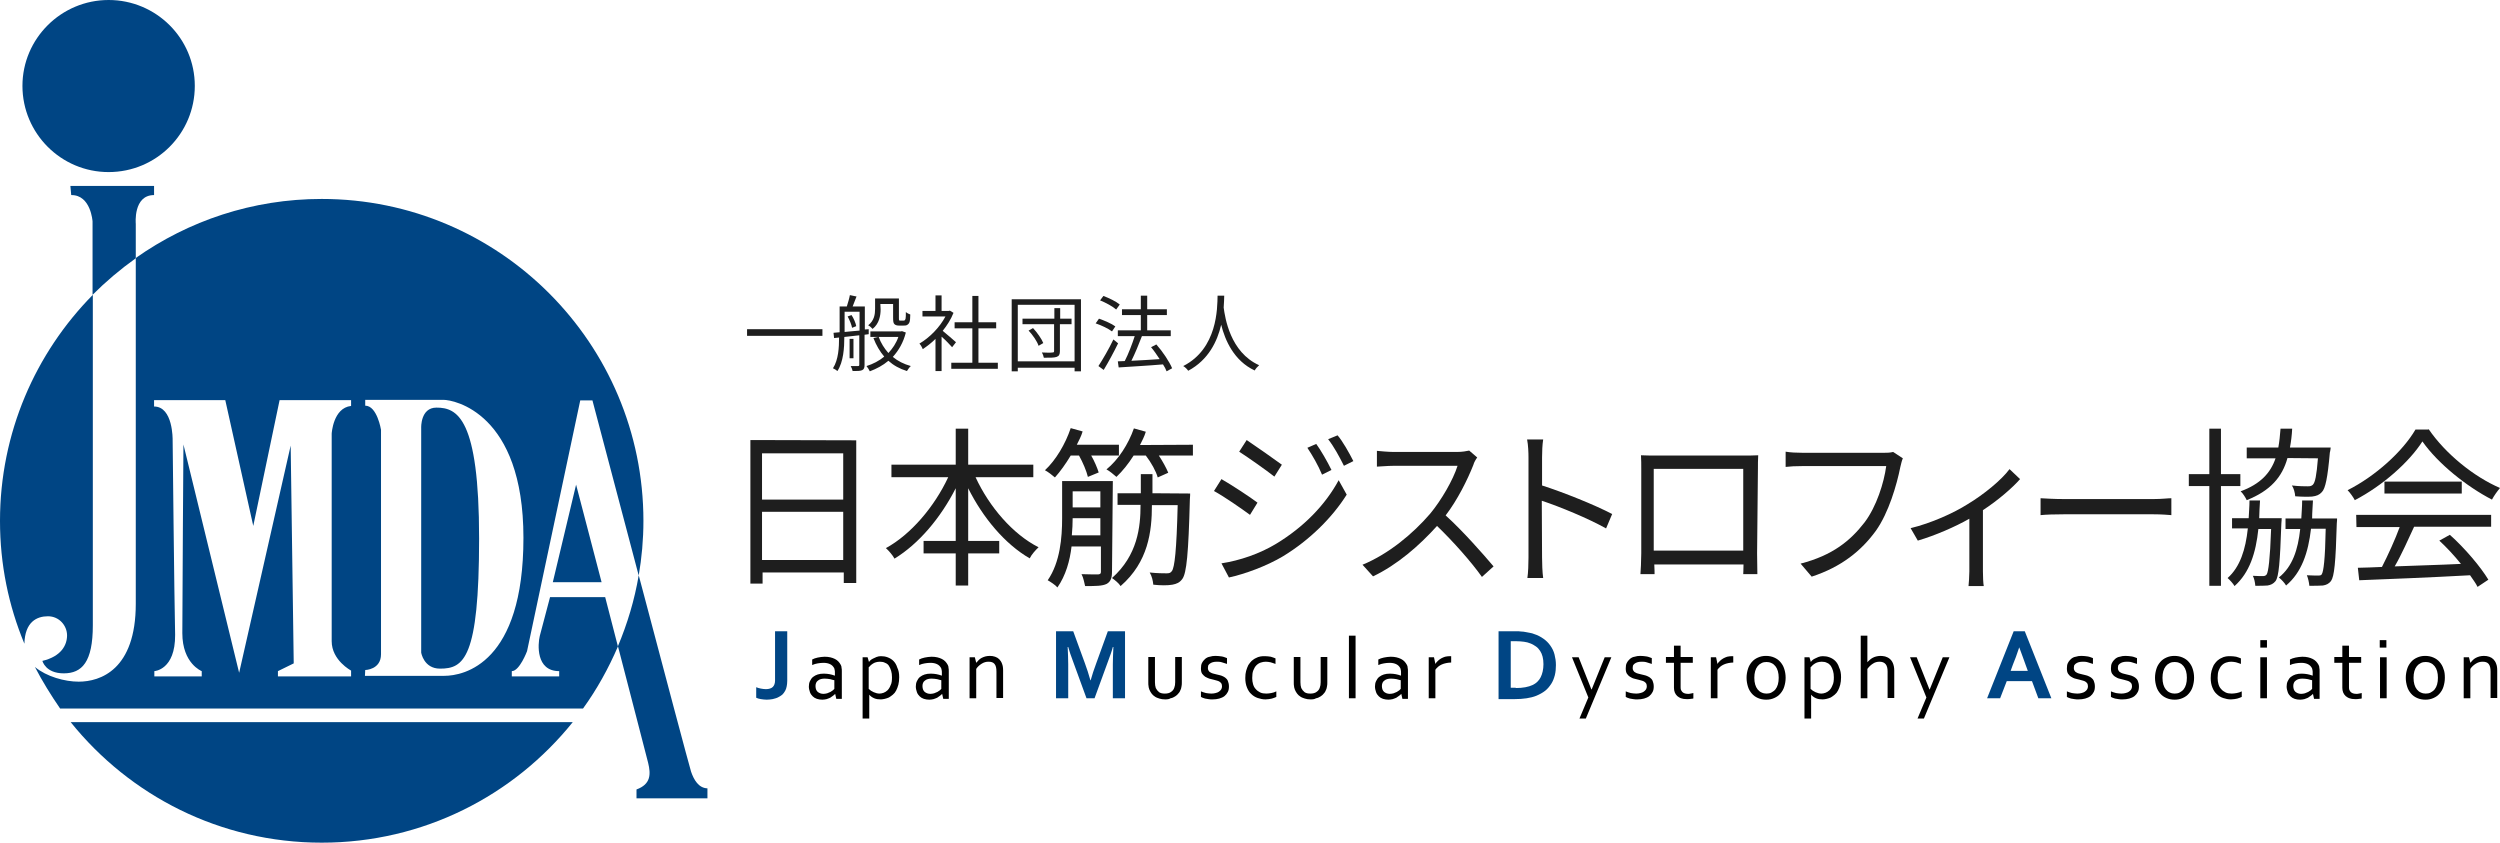 <?xml version="1.0" encoding="utf-8"?>
<!-- Generator: Adobe Illustrator 21.1.0, SVG Export Plug-In . SVG Version: 6.00 Build 0)  -->
<svg version="1.1" id="レイヤー_1" xmlns="http://www.w3.org/2000/svg" xmlns:xlink="http://www.w3.org/1999/xlink" x="0px"
	 y="0px" width="902.2px" height="304.1px" viewBox="0 0 902.2 304.1" style="enable-background:new 0 0 902.2 304.1;"
	 xml:space="preserve">
<style type="text/css">
	.st0{fill:#004584;}
	.st1{enable-background:new    ;}
	.st2{fill:#1E1E1E;}
</style>
<g>
	<path class="st0" d="M8.1,31c0,17.1,13.9,31.1,31.1,31.1S70.3,48.2,70.3,31S56.3,0,39.2,0S8.1,13.9,8.1,31z"/>
	<g>
		<path class="st0" d="M49,217.9c0,23.8-12.8,28.1-20.6,28.1c-5,0-11.6-1.8-15.8-5.3c2.7,5.2,5.8,10.2,9.1,15h188.7
			c5-6.9,9.2-14.5,12.6-22.4c-2.6-10-4.6-17.8-4.6-17.8h-19.9c0,0-2.9,11.1-3.7,14c-0.7,2.9-1.5,12.7,7,12.7v1.9h-17.1v-1.9
			c2.8,0,5.5-7.2,5.5-7.2l19.2-90.5h4.4c0,0,8.2,31.1,16.7,63.2c1.1-6.4,1.7-13,1.7-19.7c0-64.1-52-116.2-116.1-116.2
			c-25,0-48.1,7.9-67.1,21.3C49,123.2,49,198.9,49,217.9z M131.8,241.8c0,0,5.7-0.1,5.7-5.7v-81c0,0-1.4-8.7-5.7-8.7v-2.1
			c0,0,24.9,0,28.3,0c3.5,0,28.8,4.5,28.8,49.8s-21.4,49.8-28.6,49.8c-7.1,0-28.6,0-28.6,0L131.8,241.8L131.8,241.8z M62.3,158.7
			c0,0,0.2-12-6.7-12v-2.3h25.7l10.1,45.4l9.5-45.4h25.8v2.1c-6.5,0.7-7,10-7,10s0,67.9,0,74.9c0,6.9,7,10.6,7,10.6v2.1h-26.4v-1.9
			l5.7-2.8l-1.1-78.6l-18.6,82l-20.1-82.4c0,0-0.4,57.2-0.4,68.1c0,11,7,13.7,7,13.7v1.9H55.7v-1.9c0,0,7.6-0.4,7.5-13.1
			C62.9,216.4,62.3,158.7,62.3,158.7z"/>
		<path class="st0" d="M25.5,260.6c21.3,26.5,53.9,43.5,90.6,43.5s69.3-17,90.6-43.5H25.5z"/>
		<path class="st0" d="M172.9,194.3c0-43.5-7.9-47.2-15.4-47.2c-5.8,0-5.5,7.3-5.5,7.3v81.1c0,0,0.9,5.8,6.8,5.8
			C167.3,241.3,172.9,237.8,172.9,194.3z"/>
		<polygon class="st0" points="199.5,210.1 217.1,210.1 207.9,174.9 		"/>
		<path class="st0" d="M17.3,222.4c4.1,0,6.9,3.4,6.9,6.9s-2.1,7.6-8.9,9.2c0,0,1.1,4.5,7.7,4.5s10.5-4.1,10.5-17.3
			c0-9.5,0-79.9,0-119.3C12.8,127.4,0,156.2,0,188c0,15.7,3.1,30.6,8.8,44.3C9,224.4,13.3,222.4,17.3,222.4z"/>
	</g>
	<path class="st0" d="M249.4,278.5c-0.5-1.5-9.9-36.8-18.9-70.9c-1.5,8.9-4.1,17.5-7.5,25.6c4.4,16.8,10.2,39.5,10.9,42.1
		c1,4.1,1,7.7-4.2,9.6v3.2h25.6v-3.6C252.1,284.4,250.4,281.4,249.4,278.5z"/>
	<g>
		<path class="st0" d="M33.4,79.9c0,0,0,10.8,0,26.5c4.8-4.8,10-9.2,15.6-13.2c0-7.7,0-12.4,0-12.4s-1-10.4,6.6-10.4v-3.3H25.4
			l0.3,3.3C32.8,70.3,33.4,79.9,33.4,79.9z"/>
	</g>
</g>
<g class="st1">
	<path class="st2" d="M309,158.9v51.5h-4.5v-3.8h-29.3v4h-4.4v-51.8L309,158.9L309,158.9z M275,163.6v16.7h29.3v-16.7H275z
		 M304.3,202.1v-17.4H275v17.4H304.3z"/>
	<path class="st2" d="M352.1,172.3c4.9,10.6,13.4,20.5,22.7,25.2c-1,0.9-2.6,2.7-3.2,4c-9-5.2-16.9-14.7-22.2-25.3v19h11.2v4.5
		h-11.2v11.6h-4.5v-11.6h-11.6v-4.5h11.6v-19c-5.5,10.8-13.4,20.1-22.1,25.4c-0.6-1.2-2.1-2.9-3.1-3.8c9-4.9,17.5-14.9,22.5-25.6
		h-20.5v-4.5h23.2v-13h4.5v13h23.5v4.5h-20.8V172.3z"/>
	<path class="st2" d="M386.4,164.4c-1.8,3-3.8,5.8-5.7,7.9c-0.9-0.8-2.6-2.1-3.6-2.6c3.9-3.6,7.4-9.5,9.3-15.2l4.3,1.2
		c-0.5,1.7-1.3,3.2-2.1,4.8h15.2v3.9h-10c1.2,2.1,2.2,4.5,2.7,6.1l-3.9,1.6c-0.5-2.1-1.8-5.2-3.2-7.7H386.4L386.4,164.4z
		 M401.3,206.3c0,2.3-0.5,3.6-1.9,4.4c-1.6,0.8-4,0.8-7.8,0.8c-0.3-1.2-0.6-3-1.3-4.3c2.7,0.1,5.2,0.1,6,0.1c0.8-0.1,1-0.3,1-1v-9.1
		h-10.6c-0.6,5.2-2.1,10.5-5.1,14.8c-0.6-0.8-2.6-2.1-3.5-2.6c4.5-6.5,5.2-15.5,5.2-22.3v-13.5h18.3L401.3,206.3L401.3,206.3z
		 M397.1,193.2V187h-10c0,1.9-0.1,4-0.3,6.2H397.1z M387.1,177.3v5.8h10v-5.8H387.1z M430.5,160.5v3.9h-12.3
		c1.4,2.1,2.7,4.5,3.4,6.2l-3.8,1.7c-0.6-2.2-2.3-5.3-4.3-7.9h-4.4c-1.9,3-4,5.6-6.2,7.7c-0.9-0.8-2.6-2.2-3.6-2.7
		c4.3-3.5,7.9-9.1,9.9-14.8l4.3,1.2c-0.5,1.7-1.3,3.2-2.1,4.8L430.5,160.5L430.5,160.5z M429.5,178.1c0,0,0,1.4-0.1,2.1
		c-0.5,19.7-1.2,26.6-2.7,28.7c-1,1.4-2.1,1.8-3.6,2.1c-1.6,0.3-4.3,0.3-6.9,0c-0.1-1.3-0.5-3.1-1.3-4.4c2.7,0.3,5.2,0.3,6.1,0.3
		s1.4-0.1,1.9-0.8c1-1.3,1.7-7.4,2.1-23.8h-9.3c0,9.5-1.3,20.5-11.3,29.2c-0.6-1-2.1-2.2-3.1-2.9c9.2-8.2,10.3-18.3,10.3-26.4h-8.3
		V178h8.4v-6.9h4.2v6.9L429.5,178.1L429.5,178.1z"/>
	<path class="st2" d="M453.8,181.4l-2.7,4.4c-3-2.2-9.3-6.6-13-8.6l2.7-4.3C444.3,174.9,451.2,179.4,453.8,181.4z M460.6,196.2
		c9.9-6,17.7-14,22.5-22.9l2.9,5.2c-5.2,8.3-13.4,16.4-22.9,22.2c-6,3.6-14,6.5-19.6,7.7l-2.7-5.1
		C447.4,202.3,454.7,199.8,460.6,196.2z M462.6,167.7l-2.7,4.3c-2.9-2.3-9.3-6.8-12.7-9l2.7-4.2C453.2,161,460,165.8,462.6,167.7z
		 M480.5,169.6l-3.4,1.7c-1.4-3.4-3.5-7-5.3-9.7l3.2-1.4C476.5,162.2,479.1,166.7,480.5,169.6z M488.4,166.4l-3.4,1.7
		c-1.7-3.4-3.6-6.9-5.7-9.6l3.4-1.4C484.4,159,487,163.6,488.4,166.4z"/>
	<path class="st2" d="M533.1,165.1c-0.4,0.5-1.2,1.8-1.4,2.7c-2.1,5.3-5.7,12.6-10,18.2c6.2,5.6,13.4,13.8,17.3,18.4l-4.2,3.8
		c-3.9-5.5-10.3-12.7-16.2-18.4c-6.4,7.1-14.3,14-23.1,18.2l-3.8-4.2c9.5-3.9,18.3-11.3,24.4-18.4c4-4.8,8.3-12.2,9.9-17.3h-23.1
		c-2.1,0-5.3,0.3-6,0.3v-5.7c0.9,0.1,4.3,0.4,6,0.4h22.9c1.9,0,3.5-0.3,4.4-0.5L533.1,165.1z"/>
	<path class="st2" d="M579.6,190.7c-6.4-3.6-16.6-7.8-23.2-10l0.1,20.5c0,1.9,0.1,5.3,0.4,7.4h-5.7c0.3-1.9,0.4-5.1,0.4-7.4v-36.1
		c0-1.8-0.1-4.5-0.5-6.5h5.8c-0.3,1.9-0.4,4.5-0.4,6.5v10.1c7.8,2.5,19,7,25.3,10.3L579.6,190.7z"/>
	<path class="st2" d="M634.1,199.7c0,1.9,0.1,6.8,0.1,7.5h-5.1c0-0.4,0.1-1.8,0.1-3.5H597c0.1,1.7,0.1,3.1,0.1,3.5H592
		c0.1-0.8,0.3-5.3,0.3-7.5v-30.5c0-1.4,0-3.4-0.1-4.9c2.3,0.1,3.9,0.1,5.3,0.1h31.8c1.3,0,3.5,0,5.2-0.1c-0.1,1.6-0.1,3.4-0.1,4.9
		L634.1,199.7L634.1,199.7z M596.8,169.2v29.5h32.3v-29.5H596.8z"/>
	<path class="st2" d="M686.7,165.4c-0.4,0.9-0.6,1.9-0.9,3.1c-1.3,6.5-4.2,16.5-8.8,23c-5.3,7.3-12.5,13.1-23.2,16.6l-4-4.7
		c11.6-3,18-8.3,23.1-14.9c4.3-5.7,7-14.3,7.8-20.3h-30.3c-2.3,0-4.4,0.1-6,0.3V163c1.7,0.3,3.9,0.4,6,0.4h29.7c0.9,0,1.9,0,3.1-0.3
		L686.7,165.4z"/>
	<path class="st2" d="M729,172.9c-2.7,3.1-8,7.7-13.4,11.2v22.1c0,1.8,0.1,4.4,0.3,5.3h-5.5c0.1-0.9,0.3-3.5,0.3-5.3v-19
		c-5.1,2.9-12.2,6-18.6,7.9l-2.6-4.5c7.5-1.8,15.6-5.5,20.5-8.6c6-3.6,12.3-8.8,15.2-12.7L729,172.9z"/>
	<path class="st2" d="M736.4,179.8c1.8,0.1,4.9,0.3,8.3,0.3h32.5c3,0,5.1-0.3,6.4-0.3v6.1c-1.2-0.1-3.6-0.3-6.4-0.3h-32.5
		c-3.2,0-6.4,0.1-8.3,0.3V179.8z"/>
	<path class="st2" d="M801.5,175.4v36h-4.2v-36h-7.4v-4.3h7.4v-16.4h4.2v16.4h7v4.3H801.5z M823.4,187.1c0,0,0,1.3-0.1,1.8
		c-0.5,14.2-0.9,19.1-2.1,20.8c-0.8,1-1.7,1.4-2.9,1.6c-1,0.1-2.7,0.1-4.4,0.1c-0.1-1.2-0.4-2.7-0.9-3.6c1.7,0.1,3,0.1,3.6,0.1
		s1-0.1,1.4-0.6c0.6-1,1.2-5.2,1.6-16.4H815c-0.9,8.7-3.2,15.8-8.6,20.6c-0.5-0.9-1.7-2.2-2.5-2.9c4.5-4,6.5-10.3,7.3-17.9h-5.7V187
		h6c0.1-2.1,0.3-4.3,0.3-6.4h3.8c-0.1,2.2-0.3,4.4-0.3,6.4h8.2L823.4,187.1L823.4,187.1z M825.5,165.3c-1.9,6.9-6.2,11.8-14.7,15.2
		c-0.4-0.9-1.4-2.5-2.2-3.2c7.1-2.6,10.8-6.6,12.6-11.9h-10.4v-3.9h11.4c0.4-2.1,0.6-4.4,0.8-6.8h4.2c-0.1,2.3-0.4,4.7-0.8,6.8h14.7
		c0,0-0.1,1.2-0.3,1.8c-0.8,9.1-1.6,13-2.9,14.3c-0.9,1-1.9,1.4-3.5,1.6c-1.3,0.1-3.6,0.1-6.1-0.1c-0.1-1.3-0.5-2.9-1.2-3.9
		c2.5,0.3,4.8,0.3,5.7,0.3s1.3-0.1,1.8-0.5c0.9-0.8,1.4-3.4,1.9-9.6L825.5,165.3L825.5,165.3z M843.4,187.1c0,0,0,1.3-0.1,1.8
		c-0.4,14.2-0.9,19.1-2.1,20.8c-0.8,1-1.7,1.4-2.9,1.6c-1.2,0.1-3,0.1-4.9,0.1c-0.1-1.2-0.5-2.9-0.9-3.8c1.8,0.1,3.4,0.1,4,0.1
		s1.2,0,1.4-0.5c0.6-1,1.2-5.1,1.4-16.4H834c-1,8.7-3.4,15.8-9,20.5c-0.5-0.9-1.7-2.2-2.6-2.9c4.9-3.9,6.9-10,7.7-17.5h-5.3v-3.8
		h5.7c0.1-2.1,0.3-4.3,0.3-6.5h3.9c-0.1,2.2-0.3,4.4-0.3,6.5L843.4,187.1L843.4,187.1z"/>
	<path class="st2" d="M876.4,154.8c6.2,9.1,16.5,17.3,25.8,21.3c-1,1.2-2.1,2.7-2.9,4.2c-9.1-4.7-19.5-13-25.1-21
		c-4.8,7.5-14.4,16-24.4,21.2c-0.5-1-1.7-2.7-2.6-3.6c10.1-5.1,19.9-14,24.5-21.9h4.7V154.8z M850.3,185.8H899v4.3h-27.8
		c-2.1,4.5-4.5,10-7,14.3c7.4-0.3,15.7-0.5,23.9-0.9c-2.3-2.9-5.2-6-7.8-8.4l3.8-2.1c5.5,4.9,11.2,11.7,13.9,16.2l-3.9,2.6
		c-0.6-1.3-1.7-2.7-2.7-4.2c-14.4,0.8-29.7,1.4-40,1.8l-0.5-4.5c2.6-0.1,5.5-0.1,8.7-0.3c2.2-4.3,4.8-10,6.4-14.4h-15.6L850.3,185.8
		L850.3,185.8z M888.4,173.8v4.3h-27.9v-4.3H888.4z"/>
</g>
<g>
	<path class="st2" d="M296.8,118.8v2.4h-27.2v-2.4H296.8z"/>
	<path class="st2" d="M312,120.8v10.9c0,1-0.2,1.6-0.9,1.9c-0.7,0.3-1.7,0.3-3.4,0.3c-0.1-0.5-0.4-1.3-0.7-1.8h2.6
		c0.4,0,0.5-0.1,0.5-0.5V121c-1.9,0.2-3.7,0.4-5.4,0.6c0,3.8-0.3,9-2.5,12.3c-0.3-0.3-1.1-0.8-1.6-1c2-3.1,2.2-7.6,2.2-11.1L301,122
		l-0.2-1.9l2.2-0.2v-9.3h2.6c0.4-1.3,0.9-2.9,1.1-4.1l2.4,0.5c-0.5,1.2-1,2.5-1.4,3.6h4.4v8.3l1.4-0.1v1.8L312,120.8z M304.8,119.8
		c1.6-0.1,3.5-0.4,5.4-0.5v-6.8h-5.4V119.8z M307.3,113.7c0.8,1.2,1.5,2.9,1.7,4l-1.5,0.6c-0.2-1.1-0.9-2.8-1.6-4.1L307.3,113.7z
		 M308,129.3h-1.4v-7h1.4V129.3z M326.9,120c-0.9,3.6-2.6,6.5-4.7,8.8c1.8,1.5,4,2.6,6.5,3.3c-0.5,0.4-1.1,1.3-1.4,1.8
		c-2.6-0.8-4.8-2-6.7-3.7c-2,1.7-4.3,2.9-6.7,3.8c-0.2-0.5-0.8-1.4-1.2-1.9c2.3-0.7,4.6-1.9,6.4-3.4c-1.6-1.9-2.9-4.1-3.9-6.7
		l1.7-0.4h-2.8v-2h11l0.4-0.1L326.9,120z M317.8,111.6c0,2.3-0.5,5.2-2.9,7.1c-0.3-0.4-1.1-1.1-1.6-1.3c2.2-1.7,2.5-4,2.5-5.9v-3.8
		h8.6v6.9c0,0.6,0,0.9,0.1,1s0.3,0.1,0.5,0.1h0.8c0.3,0,0.5,0,0.7-0.1c0.1-0.1,0.2-0.3,0.3-0.6c0.1-0.4,0.1-1.3,0.1-2.4
		c0.4,0.4,1.1,0.7,1.6,0.9c0,1.1-0.1,2.4-0.3,2.8c-0.2,0.5-0.5,0.8-0.9,1c-0.3,0.2-0.9,0.2-1.4,0.2h-1.5c-0.5,0-1.2-0.1-1.6-0.5
		s-0.5-0.9-0.5-2.5v-4.8h-4.6L317.8,111.6L317.8,111.6z M317.1,121.6c0.8,2.2,2,4.1,3.5,5.8c1.5-1.6,2.8-3.5,3.6-5.8H317.1z"/>
	<path class="st2" d="M343.6,125.3c-0.8-0.9-2.4-2.6-3.8-3.8v12.4h-2.2v-11.6c-1.5,1.5-3.1,2.7-4.6,3.7c-0.2-0.6-0.8-1.6-1.2-2
		c3.6-2.1,7.3-5.8,9.4-9.8h-8.3v-2h4.7v-5.6h2.2v5.6h2.6l0.4-0.1l1.3,0.8c-0.9,2.3-2.3,4.5-3.9,6.5c1.4,1.1,4,3.4,4.8,4.1
		L343.6,125.3z M360.1,130.9v2.2h-16.8v-2.2h7.6v-12.4h-6.4v-2.2h6.4v-9.5h2.2v9.5h6.4v2.2h-6.4v12.4H360.1z"/>
	<path class="st2" d="M390.1,108v26h-2.3v-1.3h-20.5v1.3h-2.2v-26H390.1z M387.8,130.4V110h-20.5v20.4H387.8z M386.6,117h-4.1v9.7
		c0,1.2-0.3,1.8-1.2,2.1c-0.8,0.3-2.3,0.3-4.6,0.3c-0.1-0.6-0.4-1.4-0.7-1.9c1.7,0.1,3.3,0.1,3.8,0c0.5,0,0.6-0.1,0.6-0.6V117H369
		v-2h11.5v-3.8h2.1v3.8h4.1v2H386.6z M372.8,118.4c1.5,1.6,3.1,3.9,3.7,5.4l-1.7,1c-0.5-1.6-2.1-3.9-3.6-5.5L372.8,118.4z"/>
	<path class="st2" d="M401.3,119.6c-1.3-1-3.8-2.2-5.9-2.9l1.2-1.7c2,0.7,4.6,1.8,5.9,2.8L401.3,119.6z M403.5,123.9
		c-1.5,3.1-3.5,6.8-5.2,9.6l-1.9-1.4c1.5-2.3,3.8-6.2,5.4-9.6L403.5,123.9z M402.8,111.7c-1.2-1.1-3.8-2.5-5.8-3.3l1.2-1.6
		c2.1,0.8,4.6,2,5.9,3.1L402.8,111.7z M421,134c-0.3-0.8-0.7-1.6-1.3-2.5c-5.8,0.5-11.8,0.8-16,1.1l-0.3-2.2l2.5-0.1
		c1.3-2.5,2.7-6.2,3.6-9h-6.1v-2.1h8.3v-5.5h-6.8v-2.1h6.8v-4.9h2.3v4.9h7.1v2.1H414v5.5h8.5v2.1h-10.4c-1.1,2.9-2.5,6.3-3.8,8.9
		c3.1-0.1,6.7-0.4,10.2-0.6c-1-1.5-2-3-3.1-4.3l1.9-1c2.3,2.6,4.7,6.2,5.7,8.6L421,134z"/>
	<path class="st2" d="M441.8,106.7c0,1.1-0.1,2.6-0.2,4.3c0.5,3.6,2.3,16.1,12.8,20.8c-0.6,0.5-1.3,1.3-1.6,1.9
		c-7.5-3.5-10.7-10.9-12.1-16.5c-1.4,6-4.6,12.7-11.9,16.6c-0.4-0.6-1.1-1.3-1.8-1.7c12.4-6.3,12.3-20.9,12.4-25.4
		C439.4,106.7,441.8,106.7,441.8,106.7z"/>
</g>
<g>
	<path class="st0" d="M279.7,227.8h4.4v17.9c0,0.8-0.1,1.5-0.2,2c-0.1,0.6-0.3,1.1-0.5,1.5c-0.3,0.6-0.7,1.1-1.1,1.5
		c-0.5,0.4-1,0.7-1.6,1c-0.6,0.3-1.2,0.4-1.9,0.6c-0.7,0.1-1.3,0.2-2.1,0.2c-0.7,0-1.4-0.1-2.1-0.2c-0.7-0.1-1.3-0.3-1.7-0.5V248
		c0.5,0.2,1.1,0.4,1.7,0.5c0.6,0.1,1.2,0.2,1.8,0.2c1.1,0,2-0.3,2.5-0.8c0.5-0.5,0.8-1.3,0.8-2.3V227.8z"/>
	<path d="M301.4,250.4L301.4,250.4c-0.3,0.3-0.5,0.5-0.8,0.7c-0.3,0.2-0.7,0.5-1,0.7c-0.4,0.2-0.8,0.3-1.3,0.5
		c-0.5,0.1-1,0.2-1.5,0.2c-0.7,0-1.4-0.1-2-0.3c-0.6-0.2-1.1-0.5-1.5-0.9c-0.4-0.4-0.8-0.9-1-1.5c-0.2-0.6-0.4-1.3-0.4-2
		c0-0.7,0.1-1.4,0.4-2c0.3-0.6,0.6-1.1,1.1-1.5c0.5-0.4,1.1-0.7,1.7-0.9s1.4-0.3,2.2-0.3c0.8,0,1.5,0.1,2.1,0.2s1.2,0.3,1.8,0.5h0.1
		v-1c0-0.4,0-0.8-0.1-1.1c-0.1-0.3-0.1-0.6-0.3-0.8c-0.3-0.5-0.7-0.9-1.3-1.2s-1.4-0.5-2.4-0.5c-0.8,0-1.5,0.1-2.1,0.2
		c-0.7,0.1-1.3,0.3-2,0.6v-2c0.3-0.1,0.5-0.2,0.9-0.4c0.3-0.1,0.7-0.2,1.1-0.3s0.8-0.1,1.2-0.2c0.4,0,0.8-0.1,1.3-0.1
		c1.5,0,2.7,0.3,3.7,0.8s1.6,1.2,2.1,2.1c0.2,0.3,0.3,0.7,0.3,1.1c0.1,0.4,0.1,0.8,0.1,1.3v9.9h-2L301.4,250.4z M301.2,245.5
		c-0.4-0.1-1-0.2-1.6-0.4c-0.6-0.1-1.3-0.2-2-0.2c-1,0-1.8,0.2-2.4,0.7c-0.6,0.4-0.9,1.1-0.9,2c0,0.5,0.1,0.9,0.2,1.2
		c0.1,0.3,0.3,0.6,0.6,0.9c0.3,0.2,0.6,0.4,0.9,0.5c0.3,0.1,0.7,0.2,1.1,0.2c0.5,0,1-0.1,1.4-0.2c0.4-0.2,0.8-0.3,1.2-0.5
		c0.3-0.2,0.6-0.4,0.9-0.6c0.2-0.2,0.4-0.4,0.5-0.5V245.5z"/>
	<path d="M324.5,244.4c0,1-0.1,1.9-0.3,2.7s-0.5,1.5-0.8,2.1s-0.7,1.1-1.2,1.5c-0.5,0.4-0.9,0.7-1.4,1c-0.5,0.2-1,0.4-1.5,0.5
		s-1,0.2-1.4,0.2c-0.9,0-1.7-0.1-2.4-0.4c-0.7-0.3-1.3-0.7-1.8-1.3h0v8.6h-2.4v-22.1h1.8l0.5,1.7h0c0.1-0.2,0.3-0.4,0.5-0.6
		c0.2-0.2,0.5-0.4,0.9-0.6c0.4-0.2,0.8-0.4,1.3-0.6c0.5-0.2,1.1-0.3,1.6-0.3c0.8,0,1.6,0.1,2.4,0.4c0.8,0.3,1.5,0.7,2.1,1.3
		c0.6,0.6,1.1,1.4,1.4,2.4C324.3,241.9,324.5,243,324.5,244.4z M321.9,244.4c0-0.9-0.1-1.6-0.3-2.3c-0.2-0.7-0.5-1.3-0.8-1.8
		s-0.8-0.9-1.4-1.1c-0.5-0.3-1.2-0.4-1.9-0.4c-0.5,0-1,0.1-1.4,0.2c-0.4,0.1-0.8,0.3-1.1,0.5c-0.3,0.2-0.6,0.4-0.9,0.7
		c-0.2,0.2-0.4,0.5-0.6,0.6v7.8c0.5,0.5,1.1,0.9,1.8,1.2c0.7,0.3,1.4,0.5,2.1,0.5c0.5,0,0.9-0.1,1.5-0.3c0.5-0.2,1-0.5,1.4-0.9
		c0.4-0.4,0.8-1,1.1-1.8C321.8,246.6,321.9,245.6,321.9,244.4z"/>
	<path d="M340,250.4L340,250.4c-0.3,0.3-0.5,0.5-0.8,0.7c-0.3,0.2-0.7,0.5-1,0.7c-0.4,0.2-0.8,0.3-1.3,0.5c-0.5,0.1-1,0.2-1.5,0.2
		c-0.7,0-1.4-0.1-2-0.3c-0.6-0.2-1.1-0.5-1.5-0.9c-0.4-0.4-0.8-0.9-1-1.5c-0.2-0.6-0.4-1.3-0.4-2c0-0.7,0.1-1.4,0.4-2
		c0.3-0.6,0.6-1.1,1.1-1.5c0.5-0.4,1.1-0.7,1.7-0.9s1.4-0.3,2.2-0.3c0.8,0,1.5,0.1,2.1,0.2s1.2,0.3,1.8,0.5h0.1v-1
		c0-0.4,0-0.8-0.1-1.1c-0.1-0.3-0.1-0.6-0.3-0.8c-0.3-0.5-0.7-0.9-1.3-1.2s-1.4-0.5-2.4-0.5c-0.8,0-1.5,0.1-2.1,0.2
		c-0.7,0.1-1.3,0.3-2,0.6v-2c0.3-0.1,0.5-0.2,0.9-0.4c0.3-0.1,0.7-0.2,1.1-0.3s0.8-0.1,1.2-0.2c0.4,0,0.8-0.1,1.3-0.1
		c1.5,0,2.7,0.3,3.7,0.8s1.6,1.2,2.1,2.1c0.2,0.3,0.3,0.7,0.3,1.1c0.1,0.4,0.1,0.8,0.1,1.3v9.9h-2L340,250.4z M339.8,245.5
		c-0.4-0.1-1-0.2-1.6-0.4c-0.6-0.1-1.3-0.2-2-0.2c-1,0-1.8,0.2-2.4,0.7c-0.6,0.4-0.9,1.1-0.9,2c0,0.5,0.1,0.9,0.2,1.2
		c0.1,0.3,0.3,0.6,0.6,0.9c0.3,0.2,0.6,0.4,0.9,0.5c0.3,0.1,0.7,0.2,1.1,0.2c0.5,0,1-0.1,1.4-0.2c0.4-0.2,0.8-0.3,1.2-0.5
		c0.3-0.2,0.6-0.4,0.9-0.6c0.2-0.2,0.4-0.4,0.5-0.5V245.5z"/>
	<path d="M352.3,239.2L352.3,239.2c0.3-0.3,0.6-0.7,0.9-1s0.7-0.6,1.1-0.8c0.4-0.2,0.9-0.4,1.3-0.5s1-0.2,1.6-0.2
		c0.7,0,1.3,0.1,1.9,0.3s1.1,0.5,1.5,0.9c0.4,0.4,0.8,1,1,1.6c0.3,0.7,0.4,1.5,0.4,2.5v9.9h-2.4v-9.5c0-1.3-0.2-2.2-0.7-2.8
		c-0.5-0.6-1.2-0.8-2.2-0.8c-0.8,0-1.6,0.2-2.4,0.7c-0.8,0.5-1.5,1.1-2,1.9V252h-2.4v-14.8h1.9L352.3,239.2z"/>
	<path class="st0" d="M393.6,245.5c0.5-1.9,1.2-3.9,2-6.1l4.2-11.6h6.2V252h-4.4v-12.2c0-1.8,0.1-3.9,0.2-6.3h-0.2
		c-0.2,0.7-0.4,1.5-0.7,2.3c-0.3,0.9-0.6,1.7-0.9,2.5l-5,13.7h-2.9l-5-13.7c-0.3-0.8-0.6-1.7-0.9-2.5c-0.3-0.9-0.5-1.6-0.7-2.3h-0.2
		c0.1,2.2,0.2,4.3,0.2,6.2V252h-4.4v-24.2h6.2l4.2,11.5c0.7,1.9,1.4,4,2,6.2H393.6z"/>
	<path d="M420.5,252.4c-0.8,0-1.5-0.1-2.1-0.3c-0.6-0.2-1.2-0.4-1.6-0.7c-0.5-0.3-0.9-0.7-1.2-1.1c-0.3-0.4-0.6-0.9-0.8-1.4
		c-0.1-0.4-0.3-0.8-0.3-1.2c-0.1-0.4-0.1-0.9-0.1-1.5v-9.1h2.4v9.1c0,0.8,0.1,1.5,0.3,2.1c0.3,0.6,0.7,1.1,1.2,1.5
		c0.6,0.4,1.3,0.5,2.1,0.5c0.9,0,1.7-0.2,2.2-0.6c0.6-0.4,1-0.9,1.2-1.6c0.2-0.5,0.3-1.1,0.3-1.9v-9.1h2.4v9.1c0,0.5,0,1-0.1,1.4
		c-0.1,0.4-0.1,0.8-0.3,1.2c-0.2,0.5-0.4,1-0.8,1.4c-0.3,0.4-0.7,0.8-1.2,1.1c-0.5,0.3-1,0.6-1.7,0.7
		C422,252.3,421.3,252.4,420.5,252.4z"/>
	<path d="M435.9,241.1c0,0.4,0.1,0.7,0.3,1c0.2,0.3,0.4,0.5,0.7,0.6c0.3,0.2,0.6,0.3,1,0.4c0.4,0.1,0.8,0.2,1.2,0.3
		c0.6,0.1,1.1,0.3,1.6,0.4c0.5,0.2,1,0.4,1.4,0.7c0.4,0.3,0.8,0.7,1,1.2s0.4,1.2,0.4,2c0,0.8-0.1,1.4-0.4,2
		c-0.3,0.6-0.7,1.1-1.2,1.5s-1.2,0.7-1.9,0.9c-0.7,0.2-1.6,0.3-2.4,0.3c-0.5,0-1,0-1.5-0.1c-0.4-0.1-0.8-0.1-1.2-0.2
		c-0.3-0.1-0.6-0.2-0.9-0.3c-0.2-0.1-0.4-0.2-0.6-0.3v-2c0.6,0.3,1.2,0.4,1.8,0.6c0.6,0.1,1.3,0.2,2,0.2c0.6,0,1.1-0.1,1.5-0.2
		c0.5-0.1,0.9-0.3,1.2-0.5c0.3-0.2,0.6-0.5,0.8-0.8c0.2-0.3,0.3-0.7,0.3-1.1c0-0.4-0.1-0.8-0.2-1c-0.2-0.3-0.4-0.5-0.7-0.7
		c-0.3-0.2-0.6-0.3-1-0.4c-0.4-0.1-0.7-0.2-1.1-0.3c-0.5-0.1-1.1-0.3-1.6-0.4c-0.5-0.2-1-0.4-1.5-0.7c-0.4-0.3-0.8-0.7-1.1-1.1
		c-0.3-0.5-0.4-1.1-0.4-1.9c0-0.8,0.1-1.5,0.4-2c0.3-0.6,0.7-1,1.1-1.4c0.5-0.4,1-0.7,1.7-0.8c0.6-0.2,1.3-0.3,2-0.3
		c0.8,0,1.6,0.1,2.3,0.2s1.3,0.4,1.9,0.6v2.1c-0.6-0.2-1.2-0.4-1.9-0.6c-0.6-0.2-1.3-0.2-1.9-0.2c-0.6,0-1,0.1-1.4,0.2
		c-0.4,0.1-0.7,0.3-1,0.5c-0.3,0.2-0.4,0.4-0.6,0.7C436,240.5,435.9,240.8,435.9,241.1z"/>
	<path d="M456.5,236.8c0.7,0,1.4,0.1,2.1,0.2c0.7,0.2,1.2,0.4,1.7,0.6v2c-0.7-0.3-1.3-0.4-1.8-0.6c-0.6-0.1-1.1-0.2-1.7-0.2
		c-0.6,0-1.2,0.1-1.8,0.3c-0.6,0.2-1.1,0.5-1.6,1s-0.8,1.1-1.1,1.8c-0.3,0.7-0.4,1.7-0.4,2.8c0,0.8,0.1,1.5,0.3,2.2
		c0.2,0.7,0.5,1.3,1,1.8c0.4,0.5,1,0.9,1.6,1.2c0.6,0.3,1.4,0.4,2.2,0.4c0.6,0,1.2-0.1,1.8-0.2c0.6-0.1,1.2-0.3,1.8-0.6v2
		c-0.2,0.1-0.4,0.2-0.7,0.3c-0.3,0.1-0.6,0.2-0.9,0.3s-0.7,0.1-1.1,0.2c-0.4,0-0.8,0.1-1.2,0.1c-1,0-1.9-0.2-2.8-0.5
		s-1.7-0.8-2.3-1.4c-0.7-0.6-1.2-1.4-1.6-2.4c-0.4-1-0.6-2.1-0.6-3.4c0-1,0.1-1.9,0.3-2.6s0.5-1.5,0.8-2.1c0.4-0.6,0.8-1.1,1.2-1.5
		c0.5-0.4,1-0.8,1.5-1c0.5-0.3,1.1-0.5,1.7-0.6C455.4,236.8,455.9,236.8,456.5,236.8z"/>
	<path d="M473,252.4c-0.8,0-1.5-0.1-2.1-0.3c-0.6-0.2-1.2-0.4-1.6-0.7c-0.5-0.3-0.9-0.7-1.2-1.1c-0.3-0.4-0.6-0.9-0.8-1.4
		c-0.1-0.4-0.3-0.8-0.3-1.2c-0.1-0.4-0.1-0.9-0.1-1.5v-9.1h2.4v9.1c0,0.8,0.1,1.5,0.3,2.1c0.3,0.6,0.7,1.1,1.2,1.5
		c0.6,0.4,1.3,0.5,2.1,0.5c0.9,0,1.7-0.2,2.2-0.6c0.6-0.4,1-0.9,1.2-1.6c0.2-0.5,0.3-1.1,0.3-1.9v-9.1h2.4v9.1c0,0.5,0,1-0.1,1.4
		c-0.1,0.4-0.1,0.8-0.3,1.2c-0.2,0.5-0.4,1-0.8,1.4c-0.3,0.4-0.7,0.8-1.2,1.1c-0.5,0.3-1,0.6-1.7,0.7
		C474.5,252.3,473.8,252.4,473,252.4z"/>
	<path d="M486.8,252v-22.6h2.4V252H486.8z"/>
	<path d="M505.7,250.4L505.7,250.4c-0.3,0.3-0.5,0.5-0.8,0.7c-0.3,0.2-0.7,0.5-1,0.7c-0.4,0.2-0.8,0.3-1.3,0.5
		c-0.5,0.1-1,0.2-1.5,0.2c-0.7,0-1.4-0.1-2-0.3c-0.6-0.2-1.1-0.5-1.5-0.9c-0.4-0.4-0.8-0.9-1-1.5c-0.2-0.6-0.4-1.3-0.4-2
		c0-0.7,0.1-1.4,0.4-2c0.3-0.6,0.6-1.1,1.1-1.5c0.5-0.4,1.1-0.7,1.7-0.9s1.4-0.3,2.2-0.3c0.8,0,1.5,0.1,2.1,0.2s1.2,0.3,1.8,0.5h0.1
		v-1c0-0.4,0-0.8-0.1-1.1c-0.1-0.3-0.1-0.6-0.3-0.8c-0.3-0.5-0.7-0.9-1.3-1.2s-1.4-0.5-2.4-0.5c-0.8,0-1.5,0.1-2.1,0.2
		c-0.7,0.1-1.3,0.3-2,0.6v-2c0.3-0.1,0.5-0.2,0.9-0.4c0.3-0.1,0.7-0.2,1.1-0.3s0.8-0.1,1.2-0.2c0.4,0,0.8-0.1,1.3-0.1
		c1.5,0,2.7,0.3,3.7,0.8s1.6,1.2,2.1,2.1c0.2,0.3,0.3,0.7,0.3,1.1c0.1,0.4,0.1,0.8,0.1,1.3v9.9h-2L505.7,250.4z M505.6,245.5
		c-0.4-0.1-1-0.2-1.6-0.4c-0.6-0.1-1.3-0.2-2-0.2c-1,0-1.8,0.2-2.4,0.7c-0.6,0.4-0.9,1.1-0.9,2c0,0.5,0.1,0.9,0.2,1.2
		s0.3,0.6,0.6,0.9c0.3,0.2,0.6,0.4,0.9,0.5s0.7,0.2,1.1,0.2c0.5,0,1-0.1,1.4-0.2c0.4-0.2,0.8-0.3,1.2-0.5c0.3-0.2,0.6-0.4,0.9-0.6
		c0.2-0.2,0.4-0.4,0.5-0.5V245.5z"/>
	<path d="M523.8,239.1h-0.2c-0.6,0-1.1,0.1-1.7,0.2c-0.6,0.1-1.1,0.3-1.6,0.5c-0.5,0.2-0.9,0.5-1.3,0.8s-0.7,0.7-1,1.1V252h-2.4
		v-14.8h1.9l0.5,2.4h0c0.2-0.4,0.5-0.7,0.9-1.1c0.3-0.3,0.7-0.6,1.2-0.9s0.9-0.4,1.4-0.6c0.5-0.1,1.1-0.2,1.6-0.2c0.1,0,0.2,0,0.3,0
		c0.1,0,0.2,0,0.3,0V239.1z"/>
	<path class="st0" d="M540.8,252v-24.2h6.4c0.6,0,1.1,0,1.7,0.1c0.6,0,1.2,0.1,1.7,0.2s1.1,0.2,1.6,0.3c0.5,0.1,1,0.2,1.4,0.4
		c1.3,0.4,2.4,1,3.4,1.7c1,0.7,1.8,1.5,2.5,2.5c0.7,1,1.2,2,1.5,3.2c0.3,1.2,0.5,2.4,0.5,3.8c0,1.3-0.1,2.5-0.4,3.7
		c-0.3,1.1-0.7,2.2-1.3,3.1s-1.3,1.8-2.2,2.5c-0.9,0.7-2,1.3-3.2,1.8c-1,0.4-2.2,0.7-3.5,0.9s-2.8,0.3-4.4,0.3H540.8z M547,248.3
		c2.6,0,4.6-0.4,6.1-1.1c1.3-0.6,2.3-1.6,2.9-2.8s1-2.8,1-4.7c0-1-0.1-1.9-0.3-2.7s-0.5-1.5-0.9-2.1c-0.4-0.6-0.9-1.2-1.5-1.6
		s-1.2-0.8-2-1.1c-0.7-0.3-1.5-0.5-2.3-0.6c-0.8-0.1-1.8-0.2-2.8-0.2h-2v16.8H547z"/>
	<path d="M567.3,237.2h2.4l4.6,11.6h0.1l4.7-11.6h2.4l-9.2,22.1H570l3.2-7.6L567.3,237.2z"/>
	<path d="M589.2,241.1c0,0.4,0.1,0.7,0.3,1c0.2,0.3,0.4,0.5,0.7,0.6c0.3,0.2,0.6,0.3,1,0.4c0.4,0.1,0.8,0.2,1.2,0.3
		c0.6,0.1,1.1,0.3,1.6,0.4c0.5,0.2,1,0.4,1.4,0.7c0.4,0.3,0.8,0.7,1,1.2s0.4,1.2,0.4,2c0,0.8-0.1,1.4-0.4,2
		c-0.3,0.6-0.7,1.1-1.2,1.5s-1.2,0.7-1.9,0.9c-0.7,0.2-1.6,0.3-2.4,0.3c-0.5,0-1,0-1.5-0.1c-0.4-0.1-0.8-0.1-1.2-0.2
		c-0.3-0.1-0.6-0.2-0.9-0.3c-0.2-0.1-0.4-0.2-0.6-0.3v-2c0.6,0.3,1.2,0.4,1.8,0.6c0.6,0.1,1.3,0.2,2,0.2c0.6,0,1.1-0.1,1.5-0.2
		c0.5-0.1,0.9-0.3,1.2-0.5c0.3-0.2,0.6-0.5,0.8-0.8c0.2-0.3,0.3-0.7,0.3-1.1c0-0.4-0.1-0.8-0.2-1c-0.2-0.3-0.4-0.5-0.7-0.7
		c-0.3-0.2-0.6-0.3-1-0.4c-0.4-0.1-0.7-0.2-1.1-0.3c-0.5-0.1-1.1-0.3-1.6-0.4s-1-0.4-1.5-0.7s-0.8-0.7-1.1-1.1
		c-0.3-0.5-0.4-1.1-0.4-1.9c0-0.8,0.1-1.5,0.4-2c0.3-0.6,0.7-1,1.1-1.4c0.5-0.4,1-0.7,1.7-0.8c0.6-0.2,1.3-0.3,2-0.3
		c0.8,0,1.6,0.1,2.3,0.2s1.3,0.4,1.9,0.6v2.1c-0.6-0.2-1.2-0.4-1.9-0.6c-0.6-0.2-1.3-0.2-1.9-0.2c-0.6,0-1,0.1-1.4,0.2
		c-0.4,0.1-0.7,0.3-1,0.5c-0.3,0.2-0.4,0.4-0.6,0.7C589.3,240.5,589.2,240.8,589.2,241.1z"/>
	<path d="M611.2,252c-0.2,0.1-0.5,0.2-1,0.2c-0.4,0.1-0.9,0.1-1.5,0.1c-0.8,0-1.5-0.1-2-0.3c-0.6-0.2-1-0.5-1.4-0.8
		c-0.4-0.4-0.7-0.8-0.9-1.3c-0.2-0.5-0.3-1.1-0.3-1.7v-9h-2.9v-2.1h2.9v-4.1h2.4v4.1h4.4v2.1h-4.4v8.7c0,0.3,0,0.7,0.1,1
		c0.1,0.3,0.3,0.5,0.5,0.8c0.2,0.2,0.5,0.4,0.8,0.5c0.3,0.1,0.7,0.2,1.2,0.2c0.3,0,0.7,0,1-0.1c0.4-0.1,0.7-0.1,1-0.2V252z"/>
	<path d="M625.6,239.1h-0.2c-0.6,0-1.1,0.1-1.7,0.2c-0.6,0.1-1.1,0.3-1.6,0.5c-0.5,0.2-0.9,0.5-1.3,0.8s-0.7,0.7-1,1.1V252h-2.4
		v-14.8h1.9l0.5,2.4h0c0.2-0.4,0.5-0.7,0.9-1.1c0.3-0.3,0.7-0.6,1.2-0.9s0.9-0.4,1.4-0.6c0.5-0.1,1.1-0.2,1.6-0.2c0.1,0,0.2,0,0.3,0
		c0.1,0,0.2,0,0.3,0V239.1z"/>
	<path d="M644.4,244.6c0,1.2-0.2,2.2-0.5,3.2c-0.3,1-0.8,1.8-1.4,2.5c-0.6,0.7-1.3,1.2-2.2,1.6c-0.9,0.4-1.8,0.6-2.9,0.6
		c-1.1,0-2.1-0.2-3-0.6c-0.9-0.4-1.6-0.9-2.2-1.6c-0.6-0.7-1.1-1.5-1.4-2.5c-0.3-1-0.5-2-0.5-3.2c0-1.2,0.2-2.2,0.5-3.2
		c0.3-1,0.8-1.8,1.4-2.5s1.3-1.2,2.2-1.6c0.9-0.4,1.8-0.6,2.9-0.6c1.1,0,2.1,0.2,3,0.6s1.6,0.9,2.2,1.6c0.6,0.7,1.1,1.5,1.4,2.5
		C644.2,242.3,644.4,243.4,644.4,244.6z M641.9,244.6c0-0.9-0.1-1.7-0.3-2.4c-0.2-0.7-0.5-1.3-0.9-1.8c-0.4-0.5-0.9-0.9-1.4-1.1
		c-0.6-0.3-1.2-0.4-1.8-0.4s-1.3,0.1-1.8,0.4c-0.6,0.3-1,0.6-1.4,1.1c-0.4,0.5-0.7,1.1-0.9,1.8c-0.2,0.7-0.3,1.5-0.3,2.4
		c0,0.9,0.1,1.7,0.3,2.4c0.2,0.7,0.5,1.3,0.9,1.8c0.4,0.5,0.9,0.9,1.4,1.1c0.6,0.3,1.2,0.4,1.8,0.4s1.3-0.1,1.8-0.4
		c0.5-0.3,1-0.6,1.4-1.1c0.4-0.5,0.7-1.1,0.9-1.8C641.8,246.3,641.9,245.5,641.9,244.6z"/>
	<path d="M664.4,244.4c0,1-0.1,1.9-0.3,2.7c-0.2,0.8-0.5,1.5-0.8,2.1s-0.7,1.1-1.2,1.5c-0.5,0.4-0.9,0.7-1.4,1
		c-0.5,0.2-1,0.4-1.5,0.5s-1,0.2-1.4,0.2c-0.9,0-1.7-0.1-2.4-0.4s-1.3-0.7-1.8-1.3h0v8.6h-2.4v-22.1h1.8l0.5,1.7h0
		c0.1-0.2,0.3-0.4,0.5-0.6c0.2-0.2,0.5-0.4,0.9-0.6c0.4-0.2,0.8-0.4,1.3-0.6c0.5-0.2,1.1-0.3,1.6-0.3c0.8,0,1.6,0.1,2.4,0.4
		c0.8,0.3,1.5,0.7,2.1,1.3c0.6,0.6,1.1,1.4,1.4,2.4C664.2,241.9,664.4,243,664.4,244.4z M661.8,244.4c0-0.9-0.1-1.6-0.3-2.3
		s-0.5-1.3-0.8-1.8c-0.4-0.5-0.8-0.9-1.4-1.1c-0.5-0.3-1.2-0.4-1.9-0.4c-0.5,0-1,0.1-1.4,0.2c-0.4,0.1-0.8,0.3-1.1,0.5
		c-0.3,0.2-0.6,0.4-0.9,0.7c-0.2,0.2-0.4,0.5-0.6,0.6v7.8c0.5,0.5,1.1,0.9,1.8,1.2c0.7,0.3,1.4,0.5,2.1,0.5c0.5,0,0.9-0.1,1.5-0.3
		c0.5-0.2,1-0.5,1.4-0.9c0.4-0.4,0.8-1,1.1-1.8C661.7,246.6,661.8,245.6,661.8,244.4z"/>
	<path d="M673.7,239.2L673.7,239.2c0.3-0.3,0.6-0.7,1-1c0.3-0.3,0.7-0.6,1.1-0.8c0.4-0.2,0.8-0.4,1.3-0.5s1-0.2,1.5-0.2
		c0.6,0,1.1,0.1,1.7,0.2c0.6,0.2,1.1,0.4,1.6,0.8c0.5,0.4,0.9,0.9,1.2,1.6c0.3,0.7,0.5,1.6,0.5,2.7v9.9h-2.4v-9.5
		c0-1.2-0.2-2.1-0.7-2.7c-0.5-0.6-1.2-0.9-2.2-0.9c-0.9,0-1.7,0.2-2.4,0.7c-0.8,0.5-1.4,1.1-2,1.9V252h-2.4v-22.6h2.4V239.2z"/>
	<path d="M689.3,237.2h2.4l4.6,11.6h0.1l4.7-11.6h2.4l-9.2,22.1H692l3.2-7.6L689.3,237.2z"/>
	<path class="st0" d="M733.3,245.8h-9.1l-2.4,6.2h-4.7l9.6-24.2h4l9.6,24.2h-4.7L733.3,245.8z M728.7,233.6
		c-0.8,2.5-1.6,4.6-2.3,6.3l-0.8,2.2h6.2l-0.8-2.2C730.4,238.3,729.7,236.2,728.7,233.6L728.7,233.6z"/>
	<path d="M748.4,241.1c0,0.4,0.1,0.7,0.3,1c0.2,0.3,0.4,0.5,0.7,0.6c0.3,0.2,0.6,0.3,1,0.4c0.4,0.1,0.8,0.2,1.2,0.3
		c0.6,0.1,1.1,0.3,1.6,0.4c0.5,0.2,1,0.4,1.4,0.7c0.4,0.3,0.8,0.7,1,1.2s0.4,1.2,0.4,2c0,0.8-0.1,1.4-0.4,2
		c-0.3,0.6-0.7,1.1-1.2,1.5s-1.2,0.7-1.9,0.9c-0.7,0.2-1.6,0.3-2.4,0.3c-0.5,0-1,0-1.5-0.1c-0.4-0.1-0.8-0.1-1.2-0.2
		c-0.3-0.1-0.6-0.2-0.9-0.3c-0.2-0.1-0.4-0.2-0.6-0.3v-2c0.6,0.3,1.2,0.4,1.8,0.6c0.6,0.1,1.3,0.2,2,0.2c0.6,0,1.1-0.1,1.5-0.2
		c0.5-0.1,0.9-0.3,1.2-0.5c0.3-0.2,0.6-0.5,0.8-0.8c0.2-0.3,0.3-0.7,0.3-1.1c0-0.4-0.1-0.8-0.2-1c-0.2-0.3-0.4-0.5-0.7-0.7
		c-0.3-0.2-0.6-0.3-1-0.4c-0.4-0.1-0.7-0.2-1.1-0.3c-0.5-0.1-1.1-0.3-1.6-0.4s-1-0.4-1.5-0.7s-0.8-0.7-1.1-1.1
		c-0.3-0.5-0.4-1.1-0.4-1.9c0-0.8,0.1-1.5,0.4-2c0.3-0.6,0.7-1,1.1-1.4c0.5-0.4,1-0.7,1.7-0.8c0.6-0.2,1.3-0.3,2-0.3
		c0.8,0,1.6,0.1,2.3,0.2s1.3,0.4,1.9,0.6v2.1c-0.6-0.2-1.2-0.4-1.9-0.6c-0.6-0.2-1.3-0.2-1.9-0.2c-0.6,0-1,0.1-1.4,0.2
		c-0.4,0.1-0.7,0.3-1,0.5c-0.3,0.2-0.4,0.4-0.6,0.7C748.5,240.5,748.4,240.8,748.4,241.1z"/>
	<path d="M764.3,241.1c0,0.4,0.1,0.7,0.3,1c0.2,0.3,0.4,0.5,0.7,0.6c0.3,0.2,0.6,0.3,1,0.4c0.4,0.1,0.8,0.2,1.2,0.3
		c0.6,0.1,1.1,0.3,1.6,0.4c0.5,0.2,1,0.4,1.4,0.7c0.4,0.3,0.8,0.7,1,1.2s0.4,1.2,0.4,2c0,0.8-0.1,1.4-0.4,2
		c-0.3,0.6-0.7,1.1-1.2,1.5s-1.2,0.7-1.9,0.9c-0.7,0.2-1.6,0.3-2.4,0.3c-0.5,0-1,0-1.5-0.1c-0.4-0.1-0.8-0.1-1.2-0.2
		c-0.3-0.1-0.6-0.2-0.9-0.3c-0.2-0.1-0.4-0.2-0.6-0.3v-2c0.6,0.3,1.2,0.4,1.8,0.6c0.6,0.1,1.3,0.2,2,0.2c0.6,0,1.1-0.1,1.5-0.2
		c0.5-0.1,0.9-0.3,1.2-0.5c0.3-0.2,0.6-0.5,0.8-0.8c0.2-0.3,0.3-0.7,0.3-1.1c0-0.4-0.1-0.8-0.2-1c-0.2-0.3-0.4-0.5-0.7-0.7
		c-0.3-0.2-0.6-0.3-1-0.4c-0.4-0.1-0.7-0.2-1.1-0.3c-0.5-0.1-1.1-0.3-1.6-0.4s-1-0.4-1.5-0.7s-0.8-0.7-1.1-1.1
		c-0.3-0.5-0.4-1.1-0.4-1.9c0-0.8,0.1-1.5,0.4-2c0.3-0.6,0.7-1,1.1-1.4c0.5-0.4,1-0.7,1.7-0.8c0.6-0.2,1.3-0.3,2-0.3
		c0.8,0,1.6,0.1,2.3,0.2s1.3,0.4,1.9,0.6v2.1c-0.6-0.2-1.2-0.4-1.9-0.6c-0.6-0.2-1.3-0.2-1.9-0.2c-0.6,0-1,0.1-1.4,0.2
		c-0.4,0.1-0.7,0.3-1,0.5c-0.3,0.2-0.4,0.4-0.6,0.7C764.4,240.5,764.3,240.8,764.3,241.1z"/>
	<path d="M791.8,244.6c0,1.2-0.2,2.2-0.5,3.2c-0.3,1-0.8,1.8-1.4,2.5c-0.6,0.7-1.3,1.2-2.2,1.6c-0.9,0.4-1.8,0.6-2.9,0.6
		c-1.1,0-2.1-0.2-3-0.6c-0.9-0.4-1.6-0.9-2.2-1.6c-0.6-0.7-1.1-1.5-1.4-2.5c-0.3-1-0.5-2-0.5-3.2c0-1.2,0.2-2.2,0.5-3.2
		c0.3-1,0.8-1.8,1.4-2.5s1.3-1.2,2.2-1.6c0.9-0.4,1.8-0.6,2.9-0.6c1.1,0,2.1,0.2,3,0.6s1.6,0.9,2.2,1.6c0.6,0.7,1.1,1.5,1.4,2.5
		C791.6,242.3,791.8,243.4,791.8,244.6z M789.2,244.6c0-0.9-0.1-1.7-0.3-2.4c-0.2-0.7-0.5-1.3-0.9-1.8c-0.4-0.5-0.9-0.9-1.4-1.1
		c-0.6-0.3-1.2-0.4-1.8-0.4s-1.3,0.1-1.8,0.4c-0.6,0.3-1,0.6-1.4,1.1c-0.4,0.5-0.7,1.1-0.9,1.8c-0.2,0.7-0.3,1.5-0.3,2.4
		c0,0.9,0.1,1.7,0.3,2.4c0.2,0.7,0.5,1.3,0.9,1.8c0.4,0.5,0.9,0.9,1.4,1.1c0.6,0.3,1.2,0.4,1.8,0.4s1.3-0.1,1.8-0.4
		c0.5-0.3,1-0.6,1.4-1.1c0.4-0.5,0.7-1.1,0.9-1.8C789.1,246.3,789.2,245.5,789.2,244.6z"/>
	<path d="M804.9,236.8c0.7,0,1.4,0.1,2.1,0.2c0.7,0.2,1.2,0.4,1.7,0.6v2c-0.7-0.3-1.3-0.4-1.8-0.6c-0.6-0.1-1.1-0.2-1.7-0.2
		c-0.6,0-1.2,0.1-1.8,0.3c-0.6,0.2-1.1,0.5-1.6,1s-0.8,1.1-1.1,1.8c-0.3,0.7-0.4,1.7-0.4,2.8c0,0.8,0.1,1.5,0.3,2.2
		c0.2,0.7,0.5,1.3,1,1.8c0.4,0.5,1,0.9,1.6,1.2c0.6,0.3,1.4,0.4,2.2,0.4c0.6,0,1.2-0.1,1.8-0.2c0.6-0.1,1.2-0.3,1.8-0.6v2
		c-0.2,0.1-0.4,0.2-0.7,0.3c-0.3,0.1-0.6,0.2-0.9,0.3s-0.7,0.1-1.1,0.2c-0.4,0-0.8,0.1-1.2,0.1c-1,0-1.9-0.2-2.8-0.5
		s-1.7-0.8-2.3-1.4c-0.7-0.6-1.2-1.4-1.6-2.4c-0.4-1-0.6-2.1-0.6-3.4c0-1,0.1-1.9,0.3-2.6s0.5-1.5,0.8-2.1c0.4-0.6,0.8-1.1,1.2-1.5
		c0.5-0.4,1-0.8,1.5-1c0.5-0.3,1.1-0.5,1.7-0.6C803.8,236.8,804.4,236.8,804.9,236.8z"/>
	<path d="M815.7,233.7V231h2.4v2.7H815.7z M815.7,252v-14.8h2.4V252H815.7z"/>
	<path d="M834.7,250.4L834.7,250.4c-0.3,0.3-0.5,0.5-0.8,0.7c-0.3,0.2-0.7,0.5-1,0.7c-0.4,0.2-0.8,0.3-1.3,0.5
		c-0.5,0.1-1,0.2-1.5,0.2c-0.7,0-1.4-0.1-2-0.3c-0.6-0.2-1.1-0.5-1.5-0.9c-0.4-0.4-0.8-0.9-1-1.5c-0.2-0.6-0.4-1.3-0.4-2
		c0-0.7,0.1-1.4,0.4-2c0.3-0.6,0.6-1.1,1.1-1.5c0.5-0.4,1.1-0.7,1.7-0.9s1.4-0.3,2.2-0.3c0.8,0,1.5,0.1,2.1,0.2s1.2,0.3,1.8,0.5h0.1
		v-1c0-0.4,0-0.8-0.1-1.1c-0.1-0.3-0.1-0.6-0.3-0.8c-0.3-0.5-0.7-0.9-1.3-1.2s-1.4-0.5-2.4-0.5c-0.8,0-1.5,0.1-2.1,0.2
		c-0.7,0.1-1.3,0.3-2,0.6v-2c0.3-0.1,0.5-0.2,0.9-0.4c0.3-0.1,0.7-0.2,1.1-0.3s0.8-0.1,1.2-0.2c0.4,0,0.8-0.1,1.3-0.1
		c1.5,0,2.7,0.3,3.7,0.8s1.6,1.2,2.1,2.1c0.2,0.3,0.3,0.7,0.3,1.1c0.1,0.4,0.1,0.8,0.1,1.3v9.9h-2L834.7,250.4z M834.5,245.5
		c-0.4-0.1-1-0.2-1.6-0.4c-0.6-0.1-1.3-0.2-2-0.2c-1,0-1.8,0.2-2.4,0.7c-0.6,0.4-0.9,1.1-0.9,2c0,0.5,0.1,0.9,0.2,1.2
		s0.3,0.6,0.6,0.9c0.3,0.2,0.6,0.4,0.9,0.5s0.7,0.2,1.1,0.2c0.5,0,1-0.1,1.4-0.2c0.4-0.2,0.8-0.3,1.2-0.5c0.3-0.2,0.6-0.4,0.9-0.6
		c0.2-0.2,0.4-0.4,0.5-0.5V245.5z"/>
	<path d="M852.4,252c-0.2,0.1-0.5,0.2-1,0.2c-0.4,0.1-0.9,0.1-1.5,0.1c-0.8,0-1.5-0.1-2-0.3c-0.6-0.2-1-0.5-1.4-0.8
		c-0.4-0.4-0.7-0.8-0.9-1.3c-0.2-0.5-0.3-1.1-0.3-1.7v-9h-2.9v-2.1h2.9v-4.1h2.4v4.1h4.4v2.1h-4.4v8.7c0,0.3,0,0.7,0.1,1
		c0.1,0.3,0.3,0.5,0.5,0.8c0.2,0.2,0.5,0.4,0.8,0.5c0.3,0.1,0.7,0.2,1.2,0.2c0.3,0,0.7,0,1-0.1c0.4-0.1,0.7-0.1,1-0.2V252z"/>
	<path d="M858.8,233.7V231h2.4v2.7H858.8z M858.9,252v-14.8h2.4V252H858.9z"/>
	<path d="M882.3,244.6c0,1.2-0.2,2.2-0.5,3.2c-0.3,1-0.8,1.8-1.4,2.5c-0.6,0.7-1.3,1.2-2.2,1.6c-0.9,0.4-1.8,0.6-2.9,0.6
		c-1.1,0-2.1-0.2-3-0.6c-0.9-0.4-1.6-0.9-2.2-1.6c-0.6-0.7-1.1-1.5-1.4-2.5c-0.3-1-0.5-2-0.5-3.2c0-1.2,0.2-2.2,0.5-3.2
		c0.3-1,0.8-1.8,1.4-2.5s1.3-1.2,2.2-1.6c0.9-0.4,1.8-0.6,2.9-0.6c1.1,0,2.1,0.2,3,0.6s1.6,0.9,2.2,1.6c0.6,0.7,1.1,1.5,1.4,2.5
		C882.2,242.3,882.3,243.4,882.3,244.6z M879.8,244.6c0-0.9-0.1-1.7-0.3-2.4c-0.2-0.7-0.5-1.3-0.9-1.8c-0.4-0.5-0.9-0.9-1.4-1.1
		c-0.6-0.3-1.2-0.4-1.8-0.4s-1.3,0.1-1.8,0.4c-0.6,0.3-1,0.6-1.4,1.1c-0.4,0.5-0.7,1.1-0.9,1.8c-0.2,0.7-0.3,1.5-0.3,2.4
		c0,0.9,0.1,1.7,0.3,2.4c0.2,0.7,0.5,1.3,0.9,1.8c0.4,0.5,0.9,0.9,1.4,1.1c0.6,0.3,1.2,0.4,1.8,0.4s1.3-0.1,1.8-0.4
		c0.5-0.3,1-0.6,1.4-1.1c0.4-0.5,0.7-1.1,0.9-1.8C879.7,246.3,879.8,245.5,879.8,244.6z"/>
	<path d="M891.5,239.2L891.5,239.2c0.3-0.3,0.6-0.7,0.9-1s0.7-0.6,1.1-0.8c0.4-0.2,0.9-0.4,1.3-0.5s1-0.2,1.6-0.2
		c0.7,0,1.3,0.1,1.9,0.3s1.1,0.5,1.5,0.9c0.4,0.4,0.8,1,1,1.6c0.3,0.7,0.4,1.5,0.4,2.5v9.9h-2.4v-9.5c0-1.3-0.2-2.2-0.7-2.8
		c-0.5-0.6-1.2-0.8-2.2-0.8c-0.8,0-1.6,0.2-2.4,0.7c-0.8,0.5-1.5,1.1-2,1.9V252h-2.4v-14.8h1.9L891.5,239.2z"/>
</g>
</svg>
